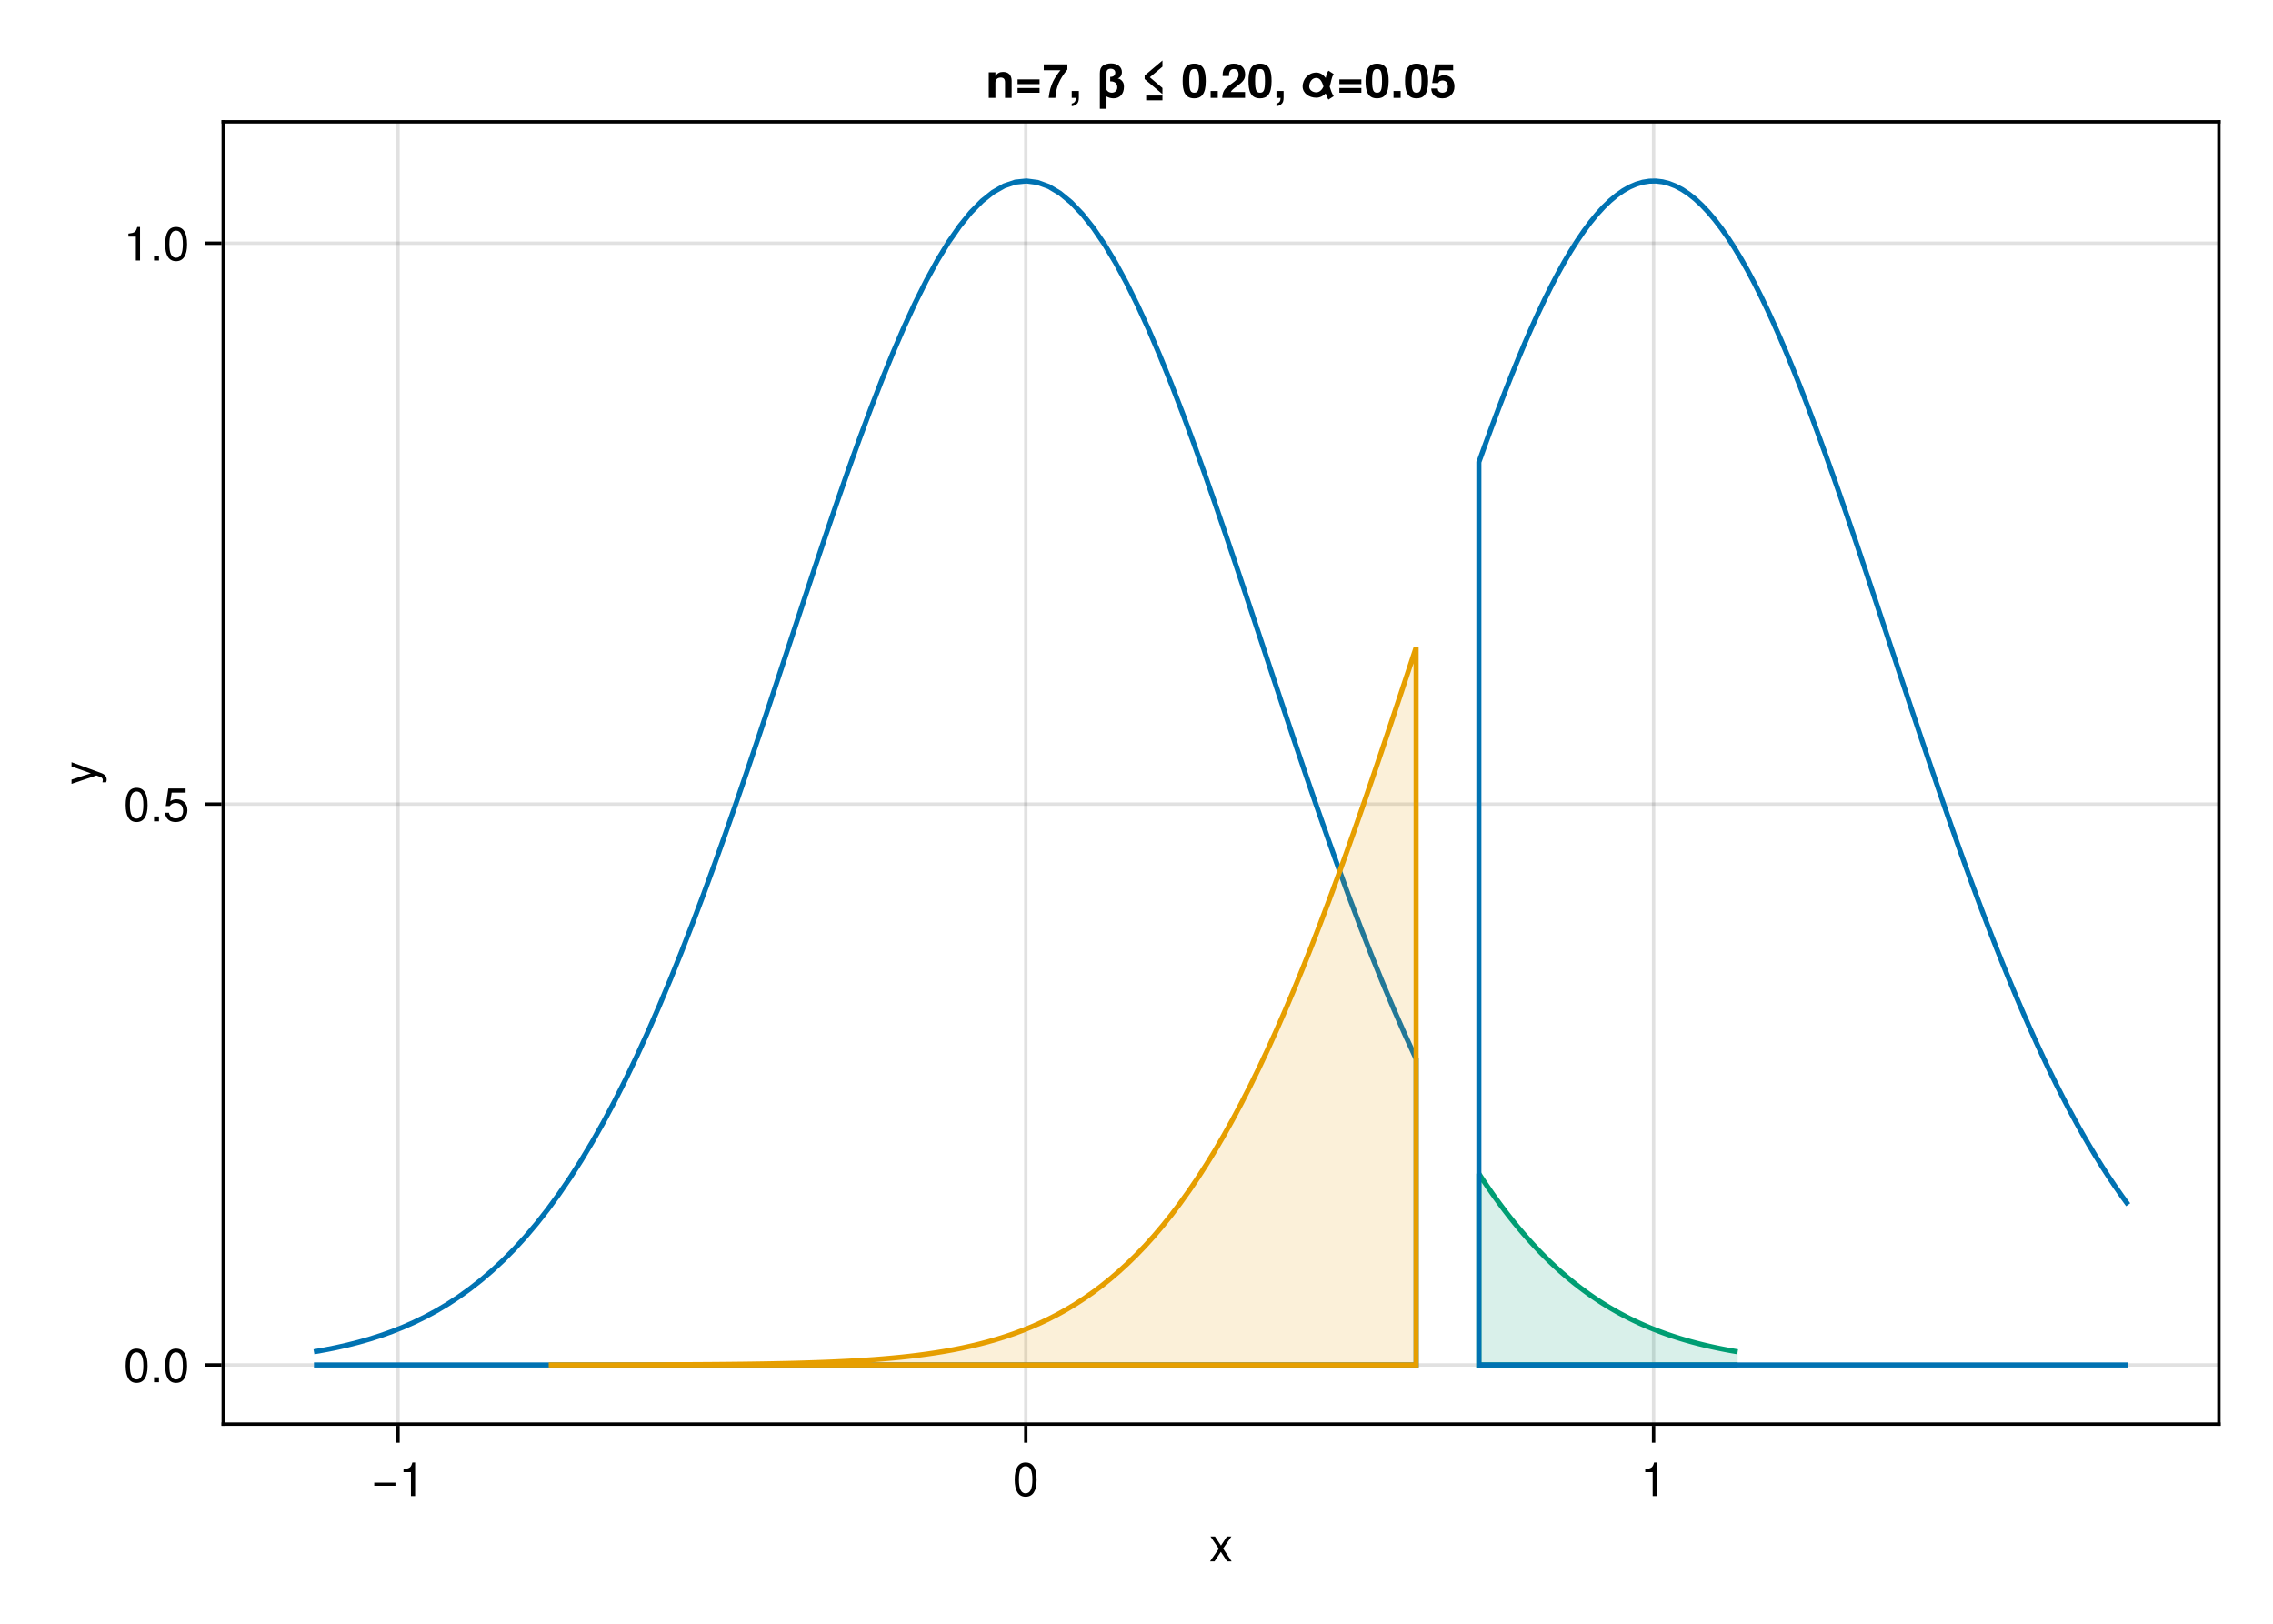 <?xml version="1.0" encoding="UTF-8"?>
<svg xmlns="http://www.w3.org/2000/svg" xmlns:xlink="http://www.w3.org/1999/xlink" width="672" height="480" viewBox="0 0 672 480">
<defs>
<g>
<g id="glyph-0-0-dc5f2160">
<path d="M 6.625 0 C 6.625 0 5.266 0 5.266 0 C 5.266 0 3.438 -2.812 3.438 -2.812 C 3.438 -2.812 1.562 0 1.562 0 C 1.562 0 0.234 0 0.234 0 C 0.234 0 2.828 -3.734 2.828 -3.734 C 2.828 -3.734 0.375 -7.344 0.375 -7.344 C 0.375 -7.344 1.703 -7.344 1.703 -7.344 C 1.703 -7.344 3.469 -4.672 3.469 -4.672 C 3.469 -4.672 5.234 -7.344 5.234 -7.344 C 5.234 -7.344 6.547 -7.344 6.547 -7.344 C 6.547 -7.344 4.094 -3.797 4.094 -3.797 C 4.094 -3.797 6.625 0 6.625 0 Z M 6.625 0 "/>
</g>
<g id="glyph-1-0-dc5f2160">
<path d="M 7.219 -3.031 C 7.219 -3.031 0.953 -3.031 0.953 -3.031 C 0.953 -3.031 0.953 -3.969 0.953 -3.969 C 0.953 -3.969 7.219 -3.969 7.219 -3.969 C 7.219 -3.969 7.219 -3.031 7.219 -3.031 Z M 7.219 -3.031 "/>
</g>
<g id="glyph-2-0-dc5f2160">
<path d="M 4.859 0 C 4.859 0 3.625 0 3.625 0 C 3.625 0 3.625 -7.062 3.625 -7.062 C 3.625 -7.062 1.422 -7.062 1.422 -7.062 C 1.422 -7.062 1.422 -7.953 1.422 -7.953 C 3.328 -8.188 3.609 -8.406 4.047 -9.922 C 4.047 -9.922 4.859 -9.922 4.859 -9.922 C 4.859 -9.922 4.859 0 4.859 0 Z M 4.859 0 "/>
</g>
<g id="glyph-2-1-dc5f2160">
<path d="M 7.094 -4.781 C 7.094 -1.516 5.953 0.203 3.844 0.203 C 1.719 0.203 0.609 -1.516 0.609 -4.859 C 0.609 -8.188 1.703 -9.922 3.844 -9.922 C 6 -9.922 7.094 -8.219 7.094 -4.781 Z M 5.844 -4.891 C 5.844 -7.547 5.188 -8.828 3.844 -8.828 C 2.516 -8.828 1.859 -7.562 1.859 -4.844 C 1.859 -2.125 2.516 -0.812 3.828 -0.812 C 5.188 -0.812 5.844 -2.078 5.844 -4.891 Z M 5.844 -4.891 "/>
</g>
<g id="glyph-3-0-dc5f2160">
<path d="M 4.859 0 C 4.859 0 3.625 0 3.625 0 C 3.625 0 3.625 -7.062 3.625 -7.062 C 3.625 -7.062 1.422 -7.062 1.422 -7.062 C 1.422 -7.062 1.422 -7.953 1.422 -7.953 C 3.328 -8.188 3.609 -8.406 4.047 -9.922 C 4.047 -9.922 4.859 -9.922 4.859 -9.922 C 4.859 -9.922 4.859 0 4.859 0 Z M 4.859 0 "/>
</g>
<g id="glyph-4-0-dc5f2160">
<path d="M -7.344 -6.688 C -7.344 -6.688 1.547 -3.438 1.547 -3.438 C 2.594 -3.031 3.047 -2.359 3.047 -1.547 C 3.047 -1.234 3 -1 2.875 -0.75 C 2.875 -0.75 1.812 -0.75 1.812 -0.75 C 1.875 -1.016 1.906 -1.203 1.906 -1.375 C 1.906 -1.875 1.703 -2.109 1.188 -2.312 C 1.188 -2.312 0.031 -2.766 0.031 -2.766 C 0.031 -2.766 -7.344 -0.281 -7.344 -0.281 C -7.344 -0.281 -7.344 -1.531 -7.344 -1.531 C -7.344 -1.531 -1.625 -3.406 -1.625 -3.406 C -1.625 -3.406 -7.344 -5.438 -7.344 -5.438 C -7.344 -5.438 -7.344 -6.688 -7.344 -6.688 Z M -7.344 -6.688 "/>
</g>
<g id="glyph-5-0-dc5f2160">
<path d="M 7.094 -4.781 C 7.094 -1.516 5.953 0.203 3.844 0.203 C 1.719 0.203 0.609 -1.516 0.609 -4.859 C 0.609 -8.188 1.703 -9.922 3.844 -9.922 C 6 -9.922 7.094 -8.219 7.094 -4.781 Z M 5.844 -4.891 C 5.844 -7.547 5.188 -8.828 3.844 -8.828 C 2.516 -8.828 1.859 -7.562 1.859 -4.844 C 1.859 -2.125 2.516 -0.812 3.828 -0.812 C 5.188 -0.812 5.844 -2.078 5.844 -4.891 Z M 5.844 -4.891 "/>
</g>
<g id="glyph-5-1-dc5f2160">
<path d="M 2.672 0 C 2.672 0 1.219 0 1.219 0 C 1.219 0 1.219 -1.453 1.219 -1.453 C 1.219 -1.453 2.672 -1.453 2.672 -1.453 C 2.672 -1.453 2.672 0 2.672 0 Z M 2.672 0 "/>
</g>
<g id="glyph-6-0-dc5f2160">
<path d="M 7.094 -4.781 C 7.094 -1.516 5.953 0.203 3.844 0.203 C 1.719 0.203 0.609 -1.516 0.609 -4.859 C 0.609 -8.188 1.703 -9.922 3.844 -9.922 C 6 -9.922 7.094 -8.219 7.094 -4.781 Z M 5.844 -4.891 C 5.844 -7.547 5.188 -8.828 3.844 -8.828 C 2.516 -8.828 1.859 -7.562 1.859 -4.844 C 1.859 -2.125 2.516 -0.812 3.828 -0.812 C 5.188 -0.812 5.844 -2.078 5.844 -4.891 Z M 5.844 -4.891 "/>
</g>
<g id="glyph-7-0-dc5f2160">
<path d="M 7.094 -4.781 C 7.094 -1.516 5.953 0.203 3.844 0.203 C 1.719 0.203 0.609 -1.516 0.609 -4.859 C 0.609 -8.188 1.703 -9.922 3.844 -9.922 C 6 -9.922 7.094 -8.219 7.094 -4.781 Z M 5.844 -4.891 C 5.844 -7.547 5.188 -8.828 3.844 -8.828 C 2.516 -8.828 1.859 -7.562 1.859 -4.844 C 1.859 -2.125 2.516 -0.812 3.828 -0.812 C 5.188 -0.812 5.844 -2.078 5.844 -4.891 Z M 5.844 -4.891 "/>
</g>
<g id="glyph-7-1-dc5f2160">
<path d="M 2.672 0 C 2.672 0 1.219 0 1.219 0 C 1.219 0 1.219 -1.453 1.219 -1.453 C 1.219 -1.453 2.672 -1.453 2.672 -1.453 C 2.672 -1.453 2.672 0 2.672 0 Z M 2.672 0 "/>
</g>
<g id="glyph-8-0-dc5f2160">
<path d="M 7.188 -3.297 C 7.188 -1.188 5.781 0.203 3.781 0.203 C 2.016 0.203 0.891 -0.578 0.484 -2.547 C 0.484 -2.547 1.719 -2.547 1.719 -2.547 C 2.016 -1.422 2.672 -0.875 3.75 -0.875 C 5.094 -0.875 5.922 -1.688 5.922 -3.125 C 5.922 -4.594 5.078 -5.453 3.75 -5.453 C 2.984 -5.453 2.5 -5.203 1.938 -4.516 C 1.938 -4.516 0.797 -4.516 0.797 -4.516 C 0.797 -4.516 1.547 -9.719 1.547 -9.719 C 1.547 -9.719 6.656 -9.719 6.656 -9.719 C 6.656 -9.719 6.656 -8.5 6.656 -8.5 C 6.656 -8.5 2.531 -8.5 2.531 -8.5 C 2.531 -8.5 2.141 -5.938 2.141 -5.938 C 2.719 -6.359 3.281 -6.531 3.969 -6.531 C 5.875 -6.531 7.188 -5.25 7.188 -3.297 Z M 7.188 -3.297 "/>
</g>
<g id="glyph-9-0-dc5f2160">
<path d="M 4.859 0 C 4.859 0 3.625 0 3.625 0 C 3.625 0 3.625 -7.062 3.625 -7.062 C 3.625 -7.062 1.422 -7.062 1.422 -7.062 C 1.422 -7.062 1.422 -7.953 1.422 -7.953 C 3.328 -8.188 3.609 -8.406 4.047 -9.922 C 4.047 -9.922 4.859 -9.922 4.859 -9.922 C 4.859 -9.922 4.859 0 4.859 0 Z M 4.859 0 "/>
</g>
<g id="glyph-9-1-dc5f2160">
<path d="M 2.672 0 C 2.672 0 1.219 0 1.219 0 C 1.219 0 1.219 -1.453 1.219 -1.453 C 1.219 -1.453 2.672 -1.453 2.672 -1.453 C 2.672 -1.453 2.672 0 2.672 0 Z M 2.672 0 "/>
</g>
<g id="glyph-10-0-dc5f2160">
<path d="M 7.094 -4.781 C 7.094 -1.516 5.953 0.203 3.844 0.203 C 1.719 0.203 0.609 -1.516 0.609 -4.859 C 0.609 -8.188 1.703 -9.922 3.844 -9.922 C 6 -9.922 7.094 -8.219 7.094 -4.781 Z M 5.844 -4.891 C 5.844 -7.547 5.188 -8.828 3.844 -8.828 C 2.516 -8.828 1.859 -7.562 1.859 -4.844 C 1.859 -2.125 2.516 -0.812 3.828 -0.812 C 5.188 -0.812 5.844 -2.078 5.844 -4.891 Z M 5.844 -4.891 "/>
</g>
<g id="glyph-11-0-dc5f2160">
<path d="M 7.641 0 C 7.641 0 5.688 0 5.688 0 C 5.688 0 5.688 -4.656 5.688 -4.656 C 5.688 -5.562 5.266 -6.016 4.422 -6.016 C 3.469 -6.016 2.844 -5.438 2.844 -4.531 C 2.844 -4.531 2.844 0 2.844 0 C 2.844 0 0.875 0 0.875 0 C 0.875 0 0.875 -7.562 0.875 -7.562 C 0.875 -7.562 2.844 -7.562 2.844 -7.562 C 2.844 -7.562 2.844 -6.469 2.844 -6.469 C 3.406 -7.312 4.094 -7.688 5.109 -7.688 C 6.719 -7.688 7.641 -6.734 7.641 -5.062 C 7.641 -5.062 7.641 0 7.641 0 Z M 7.641 0 "/>
</g>
<g id="glyph-11-1-dc5f2160">
<path d="M 8.547 -3.297 C 8.547 -1.172 7.328 0.125 5.484 0.125 C 4.75 0.125 4.031 -0.062 3.391 -0.438 C 3.391 -0.438 3.391 3.219 3.391 3.219 C 3.391 3.219 1.422 3.219 1.422 3.219 C 1.422 3.219 1.422 -7.25 1.422 -7.25 C 1.422 -8.344 1.688 -9.031 2.281 -9.5 C 2.828 -9.938 3.766 -10.203 4.734 -10.203 C 6.625 -10.203 7.938 -9.156 7.938 -7.656 C 7.938 -6.719 7.516 -6.062 6.719 -5.75 C 7.203 -5.656 7.469 -5.516 7.828 -5.188 C 8.328 -4.703 8.547 -4.172 8.547 -3.297 Z M 6.578 -3.156 C 6.578 -4.234 5.859 -4.891 4.656 -4.891 C 4.656 -4.891 4.484 -4.891 4.484 -4.891 C 4.484 -4.891 4.484 -6.219 4.484 -6.219 C 4.484 -6.219 4.609 -6.219 4.609 -6.219 C 5.453 -6.234 5.984 -6.703 5.984 -7.469 C 5.984 -8.188 5.453 -8.625 4.609 -8.625 C 3.844 -8.625 3.391 -8.219 3.391 -7.516 C 3.391 -7.516 3.391 -2.391 3.391 -2.391 C 3.719 -1.859 4.312 -1.547 4.938 -1.547 C 5.906 -1.547 6.578 -2.172 6.578 -3.156 Z M 6.578 -3.156 "/>
</g>
<g id="glyph-11-2-dc5f2160">
<path d="M 7.234 -4.938 C 7.234 -1.016 5.844 0.125 3.828 0.125 C 0.953 0.125 0.406 -2.219 0.406 -5 C 0.406 -7.859 0.984 -10.141 3.828 -10.141 C 6.734 -10.141 7.234 -7.75 7.234 -4.938 Z M 5.281 -4.984 C 5.281 -8.062 4.781 -8.547 3.828 -8.547 C 2.766 -8.547 2.359 -7.891 2.359 -5.016 C 2.359 -2.062 2.828 -1.547 3.828 -1.547 C 4.875 -1.547 5.281 -2.203 5.281 -4.984 Z M 5.281 -4.984 "/>
</g>
<g id="glyph-11-3-dc5f2160">
<path d="M 3 0 C 3 0 0.891 0 0.891 0 C 0.891 0 0.891 -2.047 0.891 -2.047 C 0.891 -2.047 3 -2.047 3 -2.047 C 3 -2.047 3 0 3 0 Z M 3 0 "/>
</g>
<g id="glyph-11-4-dc5f2160">
<path d="M 7.234 -3.375 C 7.234 -1.234 5.781 0.125 3.656 0.125 C 1.719 0.125 0.375 -1.047 0.375 -2.781 C 0.375 -2.781 2.312 -2.781 2.312 -2.781 C 2.312 -1.984 2.828 -1.547 3.688 -1.547 C 4.656 -1.547 5.281 -2.172 5.281 -3.328 C 5.281 -4.531 4.672 -5.156 3.688 -5.156 C 3.078 -5.156 2.625 -4.891 2.422 -4.391 C 2.422 -4.391 0.656 -4.391 0.656 -4.391 C 0.656 -4.391 1.547 -9.922 1.547 -9.922 C 1.547 -9.922 6.844 -9.922 6.844 -9.922 C 6.844 -9.922 6.844 -8.172 6.844 -8.172 C 6.844 -8.172 2.75 -8.172 2.75 -8.172 C 2.75 -8.172 2.422 -6.109 2.422 -6.109 C 3 -6.531 3.484 -6.703 4.141 -6.703 C 5.984 -6.703 7.234 -5.406 7.234 -3.375 Z M 7.234 -3.375 "/>
</g>
<g id="glyph-12-0-dc5f2160">
<path d="M 7.344 -4.078 C 7.344 -4.078 0.844 -4.078 0.844 -4.078 C 0.844 -4.078 0.844 -5.469 0.844 -5.469 C 0.844 -5.469 7.344 -5.469 7.344 -5.469 C 7.344 -5.469 7.344 -4.078 7.344 -4.078 Z M 7.344 -1.531 C 7.344 -1.531 0.844 -1.531 0.844 -1.531 C 0.844 -1.531 0.844 -2.922 0.844 -2.922 C 0.844 -2.922 7.344 -2.922 7.344 -2.922 C 7.344 -2.922 7.344 -1.531 7.344 -1.531 Z M 7.344 -1.531 "/>
</g>
<g id="glyph-12-1-dc5f2160">
<path d="M 7.391 -8.391 C 5.047 -5.547 4.016 -3.141 3.844 0 C 3.844 0 1.859 0 1.859 0 C 2.109 -2.109 2.484 -3.422 3.156 -4.859 C 3.562 -5.719 4.75 -7.531 5.344 -8.172 C 5.344 -8.172 0.406 -8.172 0.406 -8.172 C 0.406 -8.172 0.406 -9.922 0.406 -9.922 C 0.406 -9.922 7.391 -9.922 7.391 -9.922 C 7.391 -9.922 7.391 -8.391 7.391 -8.391 Z M 7.391 -8.391 "/>
</g>
<g id="glyph-12-2-dc5f2160">
<path d="M 3 -0.125 C 3 0.969 2.797 1.484 2.234 1.922 C 1.859 2.219 1.469 2.359 0.891 2.438 C 0.891 2.438 0.891 1.656 0.891 1.656 C 1.719 1.484 2.094 1 2.094 0.047 C 2.094 0.047 2.094 0 2.094 0 C 2.094 0 0.891 0 0.891 0 C 0.891 0 0.891 -2.047 0.891 -2.047 C 0.891 -2.047 3 -2.047 3 -2.047 C 3 -2.047 3 -0.125 3 -0.125 Z M 3 -0.125 "/>
</g>
<g id="glyph-12-3-dc5f2160">
</g>
<g id="glyph-12-4-dc5f2160">
<path d="M 6.5 -1.125 C 6.5 -1.125 1.234 -5.562 1.234 -5.562 C 1.234 -5.562 1.234 -6.625 1.234 -6.625 C 1.234 -6.625 6.5 -11.062 6.5 -11.062 C 6.5 -11.062 6.5 -9.234 6.5 -9.234 C 6.5 -9.234 2.766 -6.094 2.766 -6.094 C 2.766 -6.094 6.5 -2.938 6.5 -2.938 C 6.5 -2.938 6.5 -1.125 6.5 -1.125 Z M 6.5 0.703 C 6.5 0.703 1.688 0.703 1.688 0.703 C 1.688 0.703 1.688 -0.703 1.688 -0.703 C 1.688 -0.703 6.5 -0.703 6.5 -0.703 C 6.5 -0.703 6.5 0.703 6.5 0.703 Z M 6.5 0.703 "/>
</g>
<g id="glyph-13-0-dc5f2160">
</g>
<g id="glyph-13-1-dc5f2160">
<path d="M 7.234 -4.938 C 7.234 -1.016 5.844 0.125 3.828 0.125 C 0.953 0.125 0.406 -2.219 0.406 -5 C 0.406 -7.859 0.984 -10.141 3.828 -10.141 C 6.734 -10.141 7.234 -7.75 7.234 -4.938 Z M 5.281 -4.984 C 5.281 -8.062 4.781 -8.547 3.828 -8.547 C 2.766 -8.547 2.359 -7.891 2.359 -5.016 C 2.359 -2.062 2.828 -1.547 3.828 -1.547 C 4.875 -1.547 5.281 -2.203 5.281 -4.984 Z M 5.281 -4.984 "/>
</g>
<g id="glyph-13-2-dc5f2160">
<path d="M 3 0 C 3 0 0.891 0 0.891 0 C 0.891 0 0.891 -2.047 0.891 -2.047 C 0.891 -2.047 3 -2.047 3 -2.047 C 3 -2.047 3 0 3 0 Z M 3 0 "/>
</g>
<g id="glyph-13-3-dc5f2160">
<path d="M 7.203 -6.984 C 7.203 -5.641 6.703 -4.891 4.984 -3.625 C 3.531 -2.562 3.219 -2.281 2.969 -1.75 C 2.969 -1.75 7.172 -1.75 7.172 -1.75 C 7.172 -1.75 7.172 0 7.172 0 C 7.172 0 0.422 0 0.422 0 C 0.516 -1.828 1.031 -2.719 2.719 -3.859 C 4.906 -5.422 5.25 -5.859 5.25 -6.938 C 5.25 -7.938 4.719 -8.547 3.844 -8.547 C 2.953 -8.547 2.438 -7.891 2.438 -6.797 C 2.438 -6.797 2.438 -6.469 2.438 -6.469 C 2.438 -6.469 0.562 -6.469 0.562 -6.469 C 0.547 -6.625 0.547 -6.734 0.547 -6.812 C 0.547 -8.922 1.75 -10.141 3.812 -10.141 C 5.891 -10.141 7.203 -8.906 7.203 -6.984 Z M 7.203 -6.984 "/>
</g>
<g id="glyph-13-4-dc5f2160">
<path d="M 3 -0.125 C 3 0.969 2.797 1.484 2.234 1.922 C 1.859 2.219 1.469 2.359 0.891 2.438 C 0.891 2.438 0.891 1.656 0.891 1.656 C 1.719 1.484 2.094 1 2.094 0.047 C 2.094 0.047 2.094 0 2.094 0 C 2.094 0 0.891 0 0.891 0 C 0.891 0 0.891 -2.047 0.891 -2.047 C 0.891 -2.047 3 -2.047 3 -2.047 C 3 -2.047 3 -0.125 3 -0.125 Z M 3 -0.125 "/>
</g>
<g id="glyph-13-5-dc5f2160">
<path d="M 10.031 -0.5 C 10.031 -0.5 8.469 0.5 8.469 0.5 C 8.188 0.078 7.906 -0.609 7.656 -1.328 C 6.938 -0.562 5.969 -0.062 4.875 -0.062 C 2.766 -0.062 0.844 -1.391 0.844 -3.359 C 0.844 -5.625 2.625 -7.5 4.875 -7.5 C 6.047 -7.5 6.984 -6.844 7.672 -5.891 C 7.828 -6.656 8.031 -7.406 8.469 -8.062 C 8.469 -8.062 10.031 -7.062 10.031 -7.062 C 9.312 -5.953 9.266 -4.578 8.844 -3.328 C 9.141 -2.359 9.469 -1.375 10.031 -0.5 Z M 7.016 -3.375 C 6.625 -4.625 6.094 -5.906 4.875 -5.906 C 3.625 -5.906 2.797 -4.688 2.797 -3.359 C 2.797 -2.344 3.797 -1.656 4.875 -1.656 C 5.859 -1.656 6.609 -2.438 7.016 -3.375 Z M 7.016 -3.375 "/>
</g>
</g>
</defs>
<rect x="-67.2" y="-48" width="806.4" height="576" fill="rgb(100%, 100%, 100%)" fill-opacity="1"/>
<path fill-rule="nonzero" fill="rgb(100%, 100%, 100%)" fill-opacity="1" d="M 66 421 L 656 421 L 656 36 L 66 36 Z M 66 421 "/>
<path fill="none" stroke-width="1" stroke-linecap="butt" stroke-linejoin="miter" stroke="rgb(0%, 0%, 0%)" stroke-opacity="0.12" stroke-miterlimit="1.155" d="M 117.668 421 L 117.668 36 "/>
<path fill="none" stroke-width="1" stroke-linecap="butt" stroke-linejoin="miter" stroke="rgb(0%, 0%, 0%)" stroke-opacity="0.12" stroke-miterlimit="1.155" d="M 303.273 421 L 303.273 36 "/>
<path fill="none" stroke-width="1" stroke-linecap="butt" stroke-linejoin="miter" stroke="rgb(0%, 0%, 0%)" stroke-opacity="0.12" stroke-miterlimit="1.155" d="M 488.879 421 L 488.879 36 "/>
<path fill="none" stroke-width="1" stroke-linecap="butt" stroke-linejoin="miter" stroke="rgb(0%, 0%, 0%)" stroke-opacity="0.12" stroke-miterlimit="1.155" d="M 66 403.5 L 656 403.5 "/>
<path fill="none" stroke-width="1" stroke-linecap="butt" stroke-linejoin="miter" stroke="rgb(0%, 0%, 0%)" stroke-opacity="0.12" stroke-miterlimit="1.155" d="M 66 237.703 L 656 237.703 "/>
<path fill="none" stroke-width="1" stroke-linecap="butt" stroke-linejoin="miter" stroke="rgb(0%, 0%, 0%)" stroke-opacity="0.12" stroke-miterlimit="1.155" d="M 66 71.902 L 656 71.902 "/>
<g fill="rgb(0%, 0%, 0%)" fill-opacity="1">
<use xlink:href="#glyph-0-0-dc5f2160" x="357.5" y="461.568"/>
</g>
<g fill="rgb(0%, 0%, 0%)" fill-opacity="1">
<use xlink:href="#glyph-1-0-dc5f2160" x="109.689" y="442.258"/>
</g>
<g fill="rgb(0%, 0%, 0%)" fill-opacity="1">
<use xlink:href="#glyph-2-0-dc5f2160" x="117.865" y="442.258"/>
</g>
<g fill="rgb(0%, 0%, 0%)" fill-opacity="1">
<use xlink:href="#glyph-2-1-dc5f2160" x="299.382" y="442.258"/>
</g>
<g fill="rgb(0%, 0%, 0%)" fill-opacity="1">
<use xlink:href="#glyph-3-0-dc5f2160" x="484.986" y="442.258"/>
</g>
<g fill="rgb(0%, 0%, 0%)" fill-opacity="1">
<use xlink:href="#glyph-4-0-dc5f2160" x="28.488" y="232"/>
</g>
<g fill="rgb(0%, 0%, 0%)" fill-opacity="1">
<use xlink:href="#glyph-5-0-dc5f2160" x="36.54" y="408.603"/>
</g>
<g fill="rgb(0%, 0%, 0%)" fill-opacity="1">
<use xlink:href="#glyph-5-1-dc5f2160" x="44.324" y="408.603"/>
</g>
<g fill="rgb(0%, 0%, 0%)" fill-opacity="1">
<use xlink:href="#glyph-6-0-dc5f2160" x="48.216" y="408.603"/>
</g>
<g fill="rgb(0%, 0%, 0%)" fill-opacity="1">
<use xlink:href="#glyph-7-0-dc5f2160" x="36.54" y="242.805"/>
</g>
<g fill="rgb(0%, 0%, 0%)" fill-opacity="1">
<use xlink:href="#glyph-7-1-dc5f2160" x="44.324" y="242.805"/>
</g>
<g fill="rgb(0%, 0%, 0%)" fill-opacity="1">
<use xlink:href="#glyph-8-0-dc5f2160" x="48.216" y="242.805"/>
</g>
<g fill="rgb(0%, 0%, 0%)" fill-opacity="1">
<use xlink:href="#glyph-9-0-dc5f2160" x="36.54" y="77.006"/>
</g>
<g fill="rgb(0%, 0%, 0%)" fill-opacity="1">
<use xlink:href="#glyph-9-1-dc5f2160" x="44.324" y="77.006"/>
</g>
<g fill="rgb(0%, 0%, 0%)" fill-opacity="1">
<use xlink:href="#glyph-10-0-dc5f2160" x="48.216" y="77.006"/>
</g>
<g fill="rgb(0%, 0%, 0%)" fill-opacity="1">
<use xlink:href="#glyph-11-0-dc5f2160" x="291.448" y="28.948"/>
</g>
<g fill="rgb(0%, 0%, 0%)" fill-opacity="1">
<use xlink:href="#glyph-12-0-dc5f2160" x="300.002" y="28.948"/>
</g>
<g fill="rgb(0%, 0%, 0%)" fill-opacity="1">
<use xlink:href="#glyph-12-1-dc5f2160" x="308.178" y="28.948"/>
</g>
<g fill="rgb(0%, 0%, 0%)" fill-opacity="1">
<use xlink:href="#glyph-12-2-dc5f2160" x="315.962" y="28.948"/>
</g>
<g fill="rgb(0%, 0%, 0%)" fill-opacity="1">
<use xlink:href="#glyph-12-3-dc5f2160" x="319.854" y="28.948"/>
</g>
<g fill="rgb(0%, 0%, 0%)" fill-opacity="1">
<use xlink:href="#glyph-11-1-dc5f2160" x="323.746" y="28.948"/>
</g>
<g fill="rgb(0%, 0%, 0%)" fill-opacity="1">
<use xlink:href="#glyph-13-0-dc5f2160" x="333.28" y="28.948"/>
</g>
<g fill="rgb(0%, 0%, 0%)" fill-opacity="1">
<use xlink:href="#glyph-12-4-dc5f2160" x="337.172" y="28.948"/>
</g>
<g fill="rgb(0%, 0%, 0%)" fill-opacity="1">
<use xlink:href="#glyph-13-0-dc5f2160" x="345.348" y="28.948"/>
</g>
<g fill="rgb(0%, 0%, 0%)" fill-opacity="1">
<use xlink:href="#glyph-13-1-dc5f2160" x="349.24" y="28.948"/>
</g>
<g fill="rgb(0%, 0%, 0%)" fill-opacity="1">
<use xlink:href="#glyph-13-2-dc5f2160" x="357.024" y="28.948"/>
</g>
<g fill="rgb(0%, 0%, 0%)" fill-opacity="1">
<use xlink:href="#glyph-13-3-dc5f2160" x="360.916" y="28.948"/>
</g>
<g fill="rgb(0%, 0%, 0%)" fill-opacity="1">
<use xlink:href="#glyph-13-1-dc5f2160" x="368.7" y="28.948"/>
</g>
<g fill="rgb(0%, 0%, 0%)" fill-opacity="1">
<use xlink:href="#glyph-13-4-dc5f2160" x="376.484" y="28.948"/>
</g>
<g fill="rgb(0%, 0%, 0%)" fill-opacity="1">
<use xlink:href="#glyph-13-0-dc5f2160" x="380.376" y="28.948"/>
</g>
<g fill="rgb(0%, 0%, 0%)" fill-opacity="1">
<use xlink:href="#glyph-13-5-dc5f2160" x="384.268" y="28.948"/>
</g>
<g fill="rgb(0%, 0%, 0%)" fill-opacity="1">
<use xlink:href="#glyph-12-0-dc5f2160" x="395.132" y="28.948"/>
</g>
<g fill="rgb(0%, 0%, 0%)" fill-opacity="1">
<use xlink:href="#glyph-11-2-dc5f2160" x="403.308" y="28.948"/>
</g>
<g fill="rgb(0%, 0%, 0%)" fill-opacity="1">
<use xlink:href="#glyph-11-3-dc5f2160" x="411.092" y="28.948"/>
</g>
<g fill="rgb(0%, 0%, 0%)" fill-opacity="1">
<use xlink:href="#glyph-11-2-dc5f2160" x="414.984" y="28.948"/>
</g>
<g fill="rgb(0%, 0%, 0%)" fill-opacity="1">
<use xlink:href="#glyph-11-4-dc5f2160" x="422.768" y="28.948"/>
</g>
<path fill="none" stroke-width="1.5" stroke-linecap="butt" stroke-linejoin="miter" stroke="rgb(0%, 44.706%, 69.804%)" stroke-opacity="1" stroke-miterlimit="2" d="M 92.816 403.5 L 418.664 403.5 L 418.664 313.016 L 415.371 305.863 L 412.082 298.379 L 408.789 290.57 L 405.496 282.445 L 402.207 274.023 L 398.914 265.316 L 395.625 256.352 L 392.332 247.148 L 389.039 237.734 L 385.75 228.141 L 382.457 218.402 L 379.168 208.551 L 375.875 198.625 L 372.586 188.668 L 369.293 178.723 L 366 168.832 L 362.711 159.047 L 359.418 149.414 L 356.129 139.984 L 352.836 130.801 L 349.543 121.922 L 346.254 113.391 L 342.961 105.258 L 339.672 97.574 L 336.379 90.379 L 333.086 83.723 L 329.797 77.641 L 326.504 72.172 L 323.215 67.355 L 319.922 63.219 L 316.633 59.785 L 313.34 57.082 L 310.047 55.125 L 306.758 53.93 L 303.465 53.5 L 300.176 53.84 L 296.883 54.949 L 293.59 56.816 L 290.301 59.434 L 287.008 62.781 L 283.719 66.84 L 280.426 71.578 L 277.133 76.973 L 273.844 82.984 L 270.551 89.574 L 267.262 96.707 L 263.969 104.34 L 260.68 112.422 L 257.387 120.906 L 254.094 129.75 L 250.805 138.898 L 247.512 148.305 L 244.223 157.918 L 240.93 167.688 L 237.637 177.566 L 234.348 187.508 L 231.055 197.465 L 227.766 207.395 L 224.473 217.258 L 221.18 227.016 L 217.891 236.625 L 214.598 246.062 L 211.309 255.289 L 208.016 264.285 L 204.723 273.023 L 201.434 281.477 L 198.141 289.637 L 194.852 297.484 L 191.559 305.008 L 188.27 312.199 L 184.977 319.055 L 181.684 325.562 L 178.395 331.727 L 175.102 337.551 L 171.812 343.035 L 168.52 348.188 L 165.227 353.008 L 161.938 357.512 L 158.645 361.707 L 155.355 365.602 L 152.062 369.207 L 148.77 372.543 L 145.48 375.609 L 142.188 378.434 L 138.898 381.016 L 135.605 383.379 L 132.316 385.535 L 129.023 387.492 L 125.73 389.27 L 122.441 390.875 L 119.148 392.328 L 115.859 393.633 L 112.566 394.805 L 109.273 395.855 L 105.984 396.793 L 102.691 397.629 L 99.402 398.371 L 96.109 399.027 L 92.816 399.613 "/>
<path fill="none" stroke-width="1.5" stroke-linecap="butt" stroke-linejoin="miter" stroke="rgb(0%, 61.961%, 45.098%)" stroke-opacity="1" stroke-miterlimit="2" d="M 513.73 403.5 L 437.223 403.5 L 437.223 346.957 L 437.996 348.137 L 438.77 349.301 L 439.543 350.445 L 440.316 351.57 L 441.086 352.68 L 441.859 353.77 L 442.633 354.844 L 443.406 355.902 L 444.18 356.938 L 444.953 357.961 L 445.723 358.965 L 446.496 359.953 L 447.27 360.926 L 448.043 361.879 L 448.816 362.816 L 449.59 363.738 L 450.359 364.645 L 451.133 365.535 L 451.906 366.406 L 452.68 367.266 L 453.453 368.105 L 454.227 368.934 L 454.996 369.746 L 455.77 370.543 L 456.543 371.324 L 457.316 372.09 L 458.09 372.844 L 458.863 373.582 L 459.633 374.305 L 460.406 375.016 L 461.18 375.711 L 461.953 376.395 L 462.727 377.062 L 463.5 377.719 L 464.27 378.359 L 465.043 378.988 L 465.816 379.605 L 466.59 380.207 L 467.363 380.801 L 468.137 381.379 L 468.906 381.945 L 469.68 382.5 L 470.453 383.043 L 471.227 383.574 L 472 384.094 L 472.773 384.602 L 473.543 385.102 L 474.316 385.586 L 475.09 386.062 L 475.863 386.527 L 476.637 386.98 L 477.41 387.426 L 478.18 387.863 L 478.953 388.285 L 479.727 388.699 L 480.5 389.105 L 481.273 389.504 L 482.047 389.891 L 482.816 390.266 L 483.59 390.637 L 484.363 390.996 L 485.137 391.348 L 485.91 391.688 L 486.684 392.023 L 487.453 392.352 L 488.227 392.668 L 489 392.98 L 489.773 393.281 L 490.547 393.578 L 491.32 393.867 L 492.09 394.148 L 492.863 394.422 L 493.637 394.688 L 494.41 394.949 L 495.957 395.449 L 496.727 395.688 L 497.5 395.922 L 498.273 396.152 L 499.82 396.59 L 500.594 396.801 L 501.363 397.004 L 502.137 397.203 L 502.91 397.398 L 503.684 397.586 L 504.457 397.77 L 505.23 397.949 L 506 398.121 L 506.773 398.289 L 507.547 398.453 L 508.32 398.613 L 509.094 398.77 L 509.867 398.922 L 510.637 399.066 L 512.184 399.348 L 513.73 399.613 "/>
<path fill-rule="nonzero" fill="rgb(0%, 61.961%, 45.098%)" fill-opacity="0.15" d="M 513.73 403.5 L 437.223 403.5 L 437.223 346.957 L 437.996 348.137 L 438.77 349.301 L 439.543 350.445 L 440.316 351.57 L 441.086 352.68 L 441.859 353.77 L 442.633 354.844 L 443.406 355.902 L 444.18 356.938 L 444.953 357.961 L 445.723 358.965 L 446.496 359.953 L 447.27 360.926 L 448.043 361.879 L 448.816 362.816 L 449.59 363.738 L 450.359 364.645 L 451.133 365.535 L 451.906 366.406 L 452.68 367.266 L 453.453 368.105 L 454.227 368.934 L 454.996 369.746 L 455.77 370.543 L 456.543 371.324 L 457.316 372.09 L 458.09 372.844 L 458.863 373.582 L 459.633 374.305 L 460.406 375.016 L 461.18 375.711 L 461.953 376.395 L 462.727 377.062 L 463.5 377.719 L 464.27 378.359 L 465.043 378.988 L 465.816 379.605 L 466.59 380.207 L 467.363 380.801 L 468.137 381.379 L 468.906 381.945 L 469.68 382.5 L 470.453 383.043 L 471.227 383.574 L 472 384.094 L 472.773 384.602 L 473.543 385.102 L 474.316 385.586 L 475.09 386.062 L 475.863 386.527 L 476.637 386.98 L 477.41 387.426 L 478.18 387.863 L 478.953 388.285 L 479.727 388.699 L 480.5 389.105 L 481.273 389.504 L 482.047 389.891 L 482.816 390.266 L 483.59 390.637 L 484.363 390.996 L 485.137 391.348 L 485.91 391.688 L 486.684 392.023 L 487.453 392.352 L 488.227 392.668 L 489 392.98 L 489.773 393.281 L 490.547 393.578 L 491.32 393.867 L 492.09 394.148 L 492.863 394.422 L 493.637 394.688 L 494.41 394.949 L 495.957 395.449 L 496.727 395.688 L 497.5 395.922 L 498.273 396.152 L 499.82 396.59 L 500.594 396.801 L 501.363 397.004 L 502.137 397.203 L 502.91 397.398 L 503.684 397.586 L 504.457 397.77 L 505.23 397.949 L 506 398.121 L 506.773 398.289 L 507.547 398.453 L 508.32 398.613 L 509.094 398.77 L 509.867 398.922 L 510.637 399.066 L 512.184 399.348 L 513.73 399.613 L 513.73 403.5 L 437.223 403.5 Z M 513.73 403.5 "/>
<path fill="none" stroke-width="1.5" stroke-linecap="butt" stroke-linejoin="miter" stroke="rgb(90.196%, 62.353%, 0%)" stroke-opacity="1" stroke-miterlimit="2" d="M 162.969 403.5 L 418.664 403.5 L 418.664 191.402 L 416.082 199.215 L 413.496 207.008 L 410.914 214.758 L 408.332 222.445 L 405.75 230.059 L 403.168 237.574 L 400.582 244.98 L 398 252.262 L 395.418 259.402 L 392.836 266.391 L 390.254 273.219 L 387.672 279.875 L 385.086 286.352 L 382.504 292.637 L 379.922 298.727 L 377.34 304.617 L 374.758 310.301 L 372.172 315.781 L 369.59 321.047 L 367.008 326.102 L 364.426 330.949 L 361.844 335.582 L 359.262 340.004 L 356.676 344.219 L 354.094 348.23 L 351.512 352.039 L 348.93 355.652 L 346.348 359.07 L 343.762 362.301 L 341.18 365.348 L 338.598 368.219 L 336.016 370.914 L 333.434 373.449 L 330.848 375.82 L 328.266 378.039 L 325.684 380.113 L 323.102 382.047 L 320.52 383.848 L 317.938 385.523 L 315.352 387.078 L 312.77 388.516 L 310.188 389.848 L 307.605 391.078 L 305.023 392.215 L 302.438 393.258 L 299.855 394.219 L 297.273 395.102 L 294.691 395.91 L 292.109 396.652 L 289.523 397.328 L 286.941 397.945 L 284.359 398.508 L 281.777 399.016 L 279.195 399.48 L 276.613 399.902 L 274.027 400.285 L 271.445 400.629 L 268.863 400.941 L 266.281 401.223 L 263.699 401.473 L 261.113 401.699 L 258.531 401.906 L 255.949 402.086 L 253.367 402.25 L 250.785 402.398 L 248.199 402.527 L 245.617 402.645 L 243.035 402.746 L 240.453 402.836 L 237.871 402.918 L 235.289 402.992 L 232.703 403.055 L 230.121 403.109 L 227.539 403.16 L 224.957 403.203 L 222.375 403.242 L 219.789 403.277 L 214.625 403.332 L 212.043 403.355 L 209.461 403.375 L 206.875 403.391 L 204.293 403.406 L 196.547 403.441 L 193.965 403.449 L 191.379 403.457 L 188.797 403.461 L 186.215 403.469 L 181.051 403.477 L 178.465 403.48 L 175.883 403.484 L 173.301 403.484 L 170.719 403.488 L 168.137 403.488 L 165.555 403.492 L 162.969 403.492 Z M 162.969 403.5 "/>
<path fill-rule="nonzero" fill="rgb(90.196%, 62.353%, 0%)" fill-opacity="0.15" d="M 162.969 403.5 L 418.664 403.5 L 418.664 191.402 L 416.082 199.215 L 413.496 207.008 L 410.914 214.758 L 408.332 222.445 L 405.75 230.059 L 403.168 237.574 L 400.582 244.98 L 398 252.262 L 395.418 259.402 L 392.836 266.391 L 390.254 273.219 L 387.672 279.875 L 385.086 286.352 L 382.504 292.637 L 379.922 298.727 L 377.34 304.617 L 374.758 310.301 L 372.172 315.781 L 369.59 321.047 L 367.008 326.102 L 364.426 330.949 L 361.844 335.582 L 359.262 340.004 L 356.676 344.219 L 354.094 348.23 L 351.512 352.039 L 348.93 355.652 L 346.348 359.07 L 343.762 362.301 L 341.18 365.348 L 338.598 368.219 L 336.016 370.914 L 333.434 373.449 L 330.848 375.82 L 328.266 378.039 L 325.684 380.113 L 323.102 382.047 L 320.52 383.848 L 317.938 385.523 L 315.352 387.078 L 312.77 388.516 L 310.188 389.848 L 307.605 391.078 L 305.023 392.215 L 302.438 393.258 L 299.855 394.219 L 297.273 395.102 L 294.691 395.91 L 292.109 396.652 L 289.523 397.328 L 286.941 397.945 L 284.359 398.508 L 281.777 399.016 L 279.195 399.48 L 276.613 399.902 L 274.027 400.285 L 271.445 400.629 L 268.863 400.941 L 266.281 401.223 L 263.699 401.473 L 261.113 401.699 L 258.531 401.906 L 255.949 402.086 L 253.367 402.25 L 250.785 402.398 L 248.199 402.527 L 245.617 402.645 L 243.035 402.746 L 240.453 402.836 L 237.871 402.918 L 235.289 402.992 L 232.703 403.055 L 230.121 403.109 L 227.539 403.16 L 224.957 403.203 L 222.375 403.242 L 219.789 403.277 L 214.625 403.332 L 212.043 403.355 L 209.461 403.375 L 206.875 403.391 L 204.293 403.406 L 196.547 403.441 L 193.965 403.449 L 191.379 403.457 L 188.797 403.461 L 186.215 403.469 L 181.051 403.477 L 178.465 403.48 L 175.883 403.484 L 173.301 403.484 L 170.719 403.488 L 168.137 403.488 L 165.555 403.492 L 162.969 403.492 L 162.969 403.5 L 418.664 403.5 Z M 162.969 403.5 "/>
<path fill="none" stroke-width="1.5" stroke-linecap="butt" stroke-linejoin="miter" stroke="rgb(0%, 44.706%, 69.804%)" stroke-opacity="1" stroke-miterlimit="2" d="M 629.184 403.5 L 437.223 403.5 L 437.223 136.605 L 439.164 131.223 L 441.102 125.941 L 443.039 120.777 L 444.98 115.734 L 446.918 110.824 L 448.859 106.062 L 450.797 101.449 L 452.734 97 L 454.676 92.723 L 456.613 88.625 L 458.551 84.719 L 460.492 81.012 L 462.43 77.508 L 464.371 74.219 L 466.309 71.152 L 468.246 68.312 L 470.188 65.703 L 472.125 63.34 L 474.062 61.215 L 476.004 59.344 L 477.941 57.727 L 479.883 56.367 L 481.82 55.266 L 483.758 54.43 L 485.699 53.859 L 487.637 53.555 L 489.574 53.516 L 491.516 53.746 L 493.453 54.242 L 495.395 55.004 L 497.332 56.031 L 499.27 57.32 L 501.211 58.863 L 503.148 60.668 L 505.086 62.719 L 507.027 65.016 L 508.965 67.559 L 510.906 70.332 L 512.844 73.336 L 514.781 76.566 L 516.723 80.008 L 518.66 83.66 L 520.598 87.512 L 522.539 91.555 L 524.477 95.785 L 526.418 100.184 L 528.355 104.754 L 530.293 109.477 L 532.234 114.344 L 534.172 119.352 L 536.109 124.484 L 538.051 129.73 L 539.988 135.086 L 541.93 140.539 L 543.867 146.078 L 545.805 151.691 L 547.746 157.371 L 549.684 163.105 L 551.621 168.883 L 553.562 174.699 L 555.5 180.543 L 557.441 186.402 L 559.379 192.27 L 561.316 198.133 L 563.258 203.988 L 565.195 209.824 L 567.133 215.633 L 569.074 221.406 L 571.012 227.137 L 572.953 232.82 L 574.891 238.445 L 576.828 244.004 L 578.77 249.496 L 580.707 254.91 L 582.648 260.246 L 584.586 265.496 L 586.523 270.652 L 588.465 275.715 L 590.402 280.68 L 592.34 285.539 L 594.281 290.293 L 596.219 294.941 L 598.16 299.477 L 600.098 303.898 L 602.035 308.203 L 603.977 312.395 L 605.914 316.469 L 607.852 320.422 L 609.793 324.258 L 611.73 327.973 L 613.672 331.566 L 615.609 335.047 L 617.547 338.402 L 619.488 341.645 L 621.426 344.77 L 623.363 347.781 L 625.305 350.676 L 627.242 353.461 L 629.184 356.133 "/>
<path fill="none" stroke-width="1" stroke-linecap="butt" stroke-linejoin="miter" stroke="rgb(0%, 0%, 0%)" stroke-opacity="1" stroke-miterlimit="1.155" d="M 117.668 421.5 L 117.668 426.5 "/>
<path fill="none" stroke-width="1" stroke-linecap="butt" stroke-linejoin="miter" stroke="rgb(0%, 0%, 0%)" stroke-opacity="1" stroke-miterlimit="1.155" d="M 303.273 421.5 L 303.273 426.5 "/>
<path fill="none" stroke-width="1" stroke-linecap="butt" stroke-linejoin="miter" stroke="rgb(0%, 0%, 0%)" stroke-opacity="1" stroke-miterlimit="1.155" d="M 488.879 421.5 L 488.879 426.5 "/>
<path fill="none" stroke-width="1" stroke-linecap="butt" stroke-linejoin="miter" stroke="rgb(0%, 0%, 0%)" stroke-opacity="1" stroke-miterlimit="1.155" d="M 65.5 403.5 L 60.5 403.5 "/>
<path fill="none" stroke-width="1" stroke-linecap="butt" stroke-linejoin="miter" stroke="rgb(0%, 0%, 0%)" stroke-opacity="1" stroke-miterlimit="1.155" d="M 65.5 237.703 L 60.5 237.703 "/>
<path fill="none" stroke-width="1" stroke-linecap="butt" stroke-linejoin="miter" stroke="rgb(0%, 0%, 0%)" stroke-opacity="1" stroke-miterlimit="1.155" d="M 65.5 71.902 L 60.5 71.902 "/>
<path fill="none" stroke-width="1" stroke-linecap="butt" stroke-linejoin="miter" stroke="rgb(0%, 0%, 0%)" stroke-opacity="1" stroke-miterlimit="1.155" d="M 65.5 421 L 656.5 421 "/>
<path fill="none" stroke-width="1" stroke-linecap="butt" stroke-linejoin="miter" stroke="rgb(0%, 0%, 0%)" stroke-opacity="1" stroke-miterlimit="1.155" d="M 66 421.5 L 66 35.5 "/>
<path fill="none" stroke-width="1" stroke-linecap="butt" stroke-linejoin="miter" stroke="rgb(0%, 0%, 0%)" stroke-opacity="1" stroke-miterlimit="1.155" d="M 65.5 36 L 656.5 36 "/>
<path fill="none" stroke-width="1" stroke-linecap="butt" stroke-linejoin="miter" stroke="rgb(0%, 0%, 0%)" stroke-opacity="1" stroke-miterlimit="1.155" d="M 656 421.5 L 656 35.5 "/>
</svg>
